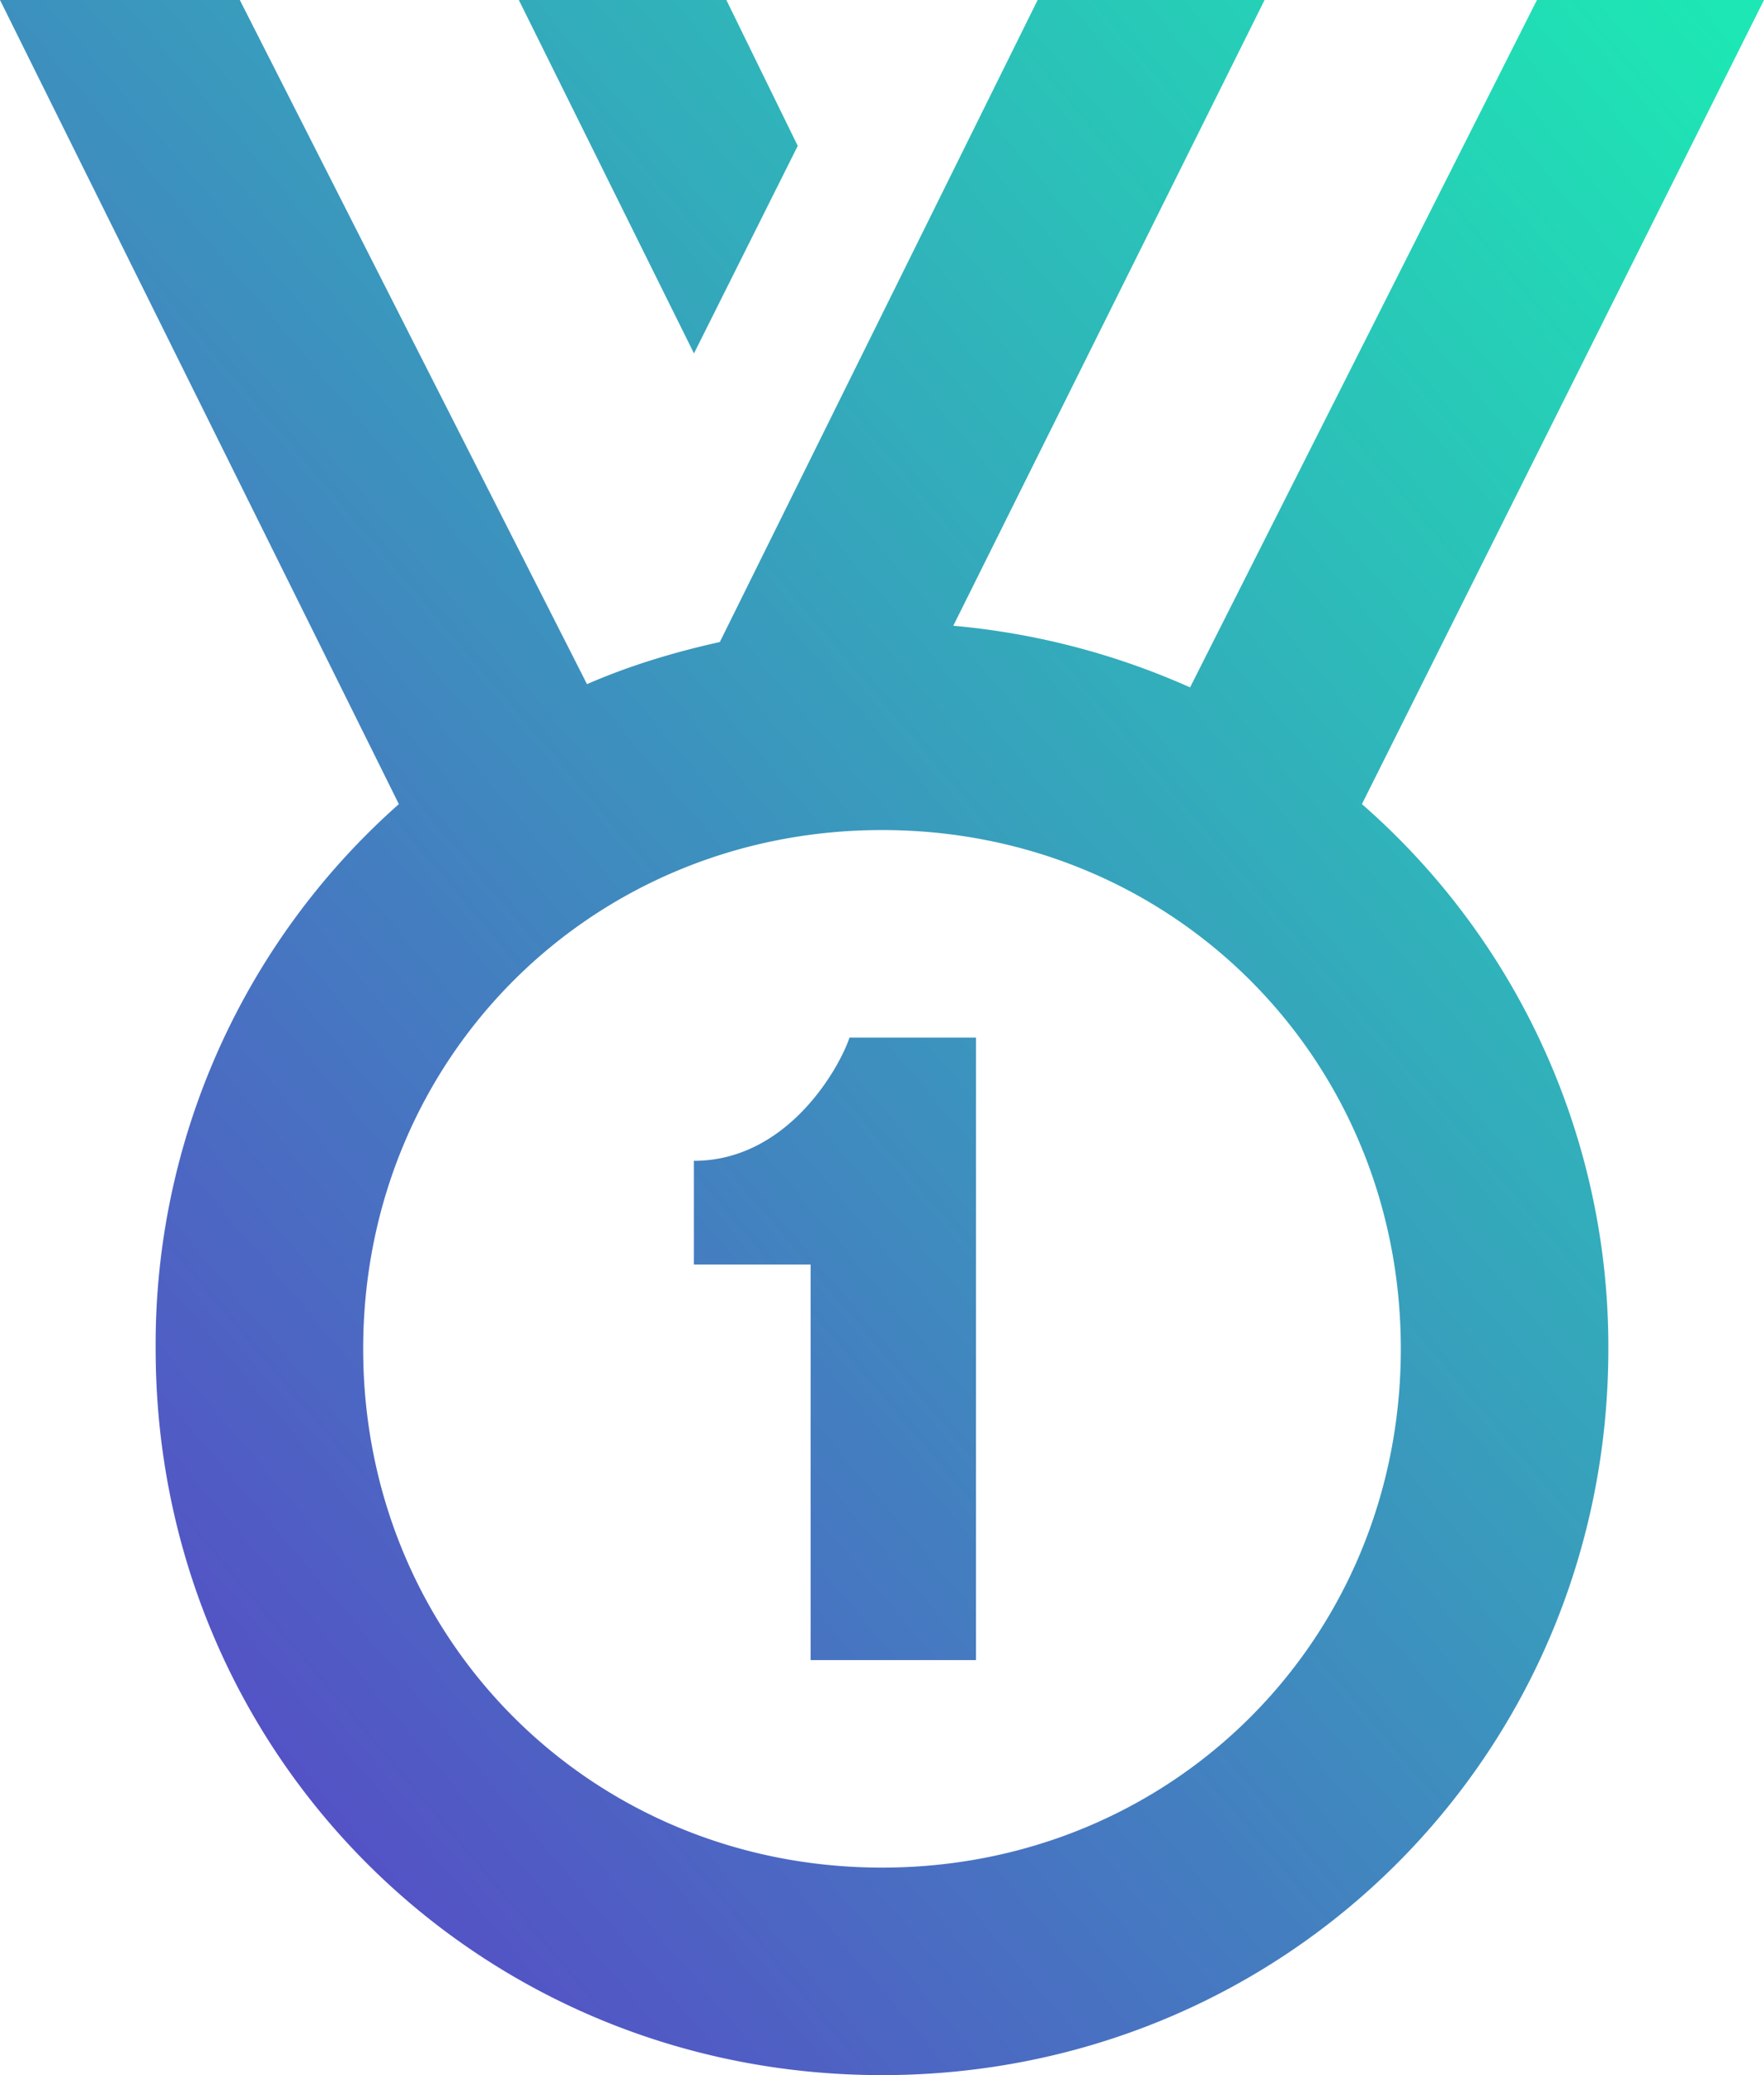 <svg xmlns="http://www.w3.org/2000/svg" width="17" height="20" viewBox="0 0 17 20">
    <defs>
        <linearGradient id="a" x1="1.656%" x2="97.807%" y1="98.344%" y2="2.193%">
            <stop offset="0%" stop-color="#5D39C8"/>
            <stop offset="100%" stop-color="#1DE7B4"/>
        </linearGradient>
    </defs>
    <path fill="url(#a)" fill-rule="nonzero" d="M25 62l3.844 7.75A6.956 6.956 0 0 0 26.5 75c0 3.898 3.102 7 7 7s7-3.102 7-7a6.943 6.943 0 0 0-2.375-5.25L42 62h-2.188l-3.343 6.625a7.146 7.146 0 0 0-2.282-.594l3-6.031H35l-3.063 6.188c-.44.097-.878.23-1.28.406L27.311 62H25zm5 0l1.688 3.406 1-2L32 62h-2zm3.5 8c2.8 0 5 2.2 5 5s-2.2 5-5 5-5-2.2-5-5 2.2-5 5-5zm-.313 2c-.101.3-.601 1.188-1.5 1.188v1h1.125V78h1.594v-6h-1.218z" transform="translate(-25 -62)"/>
</svg>
